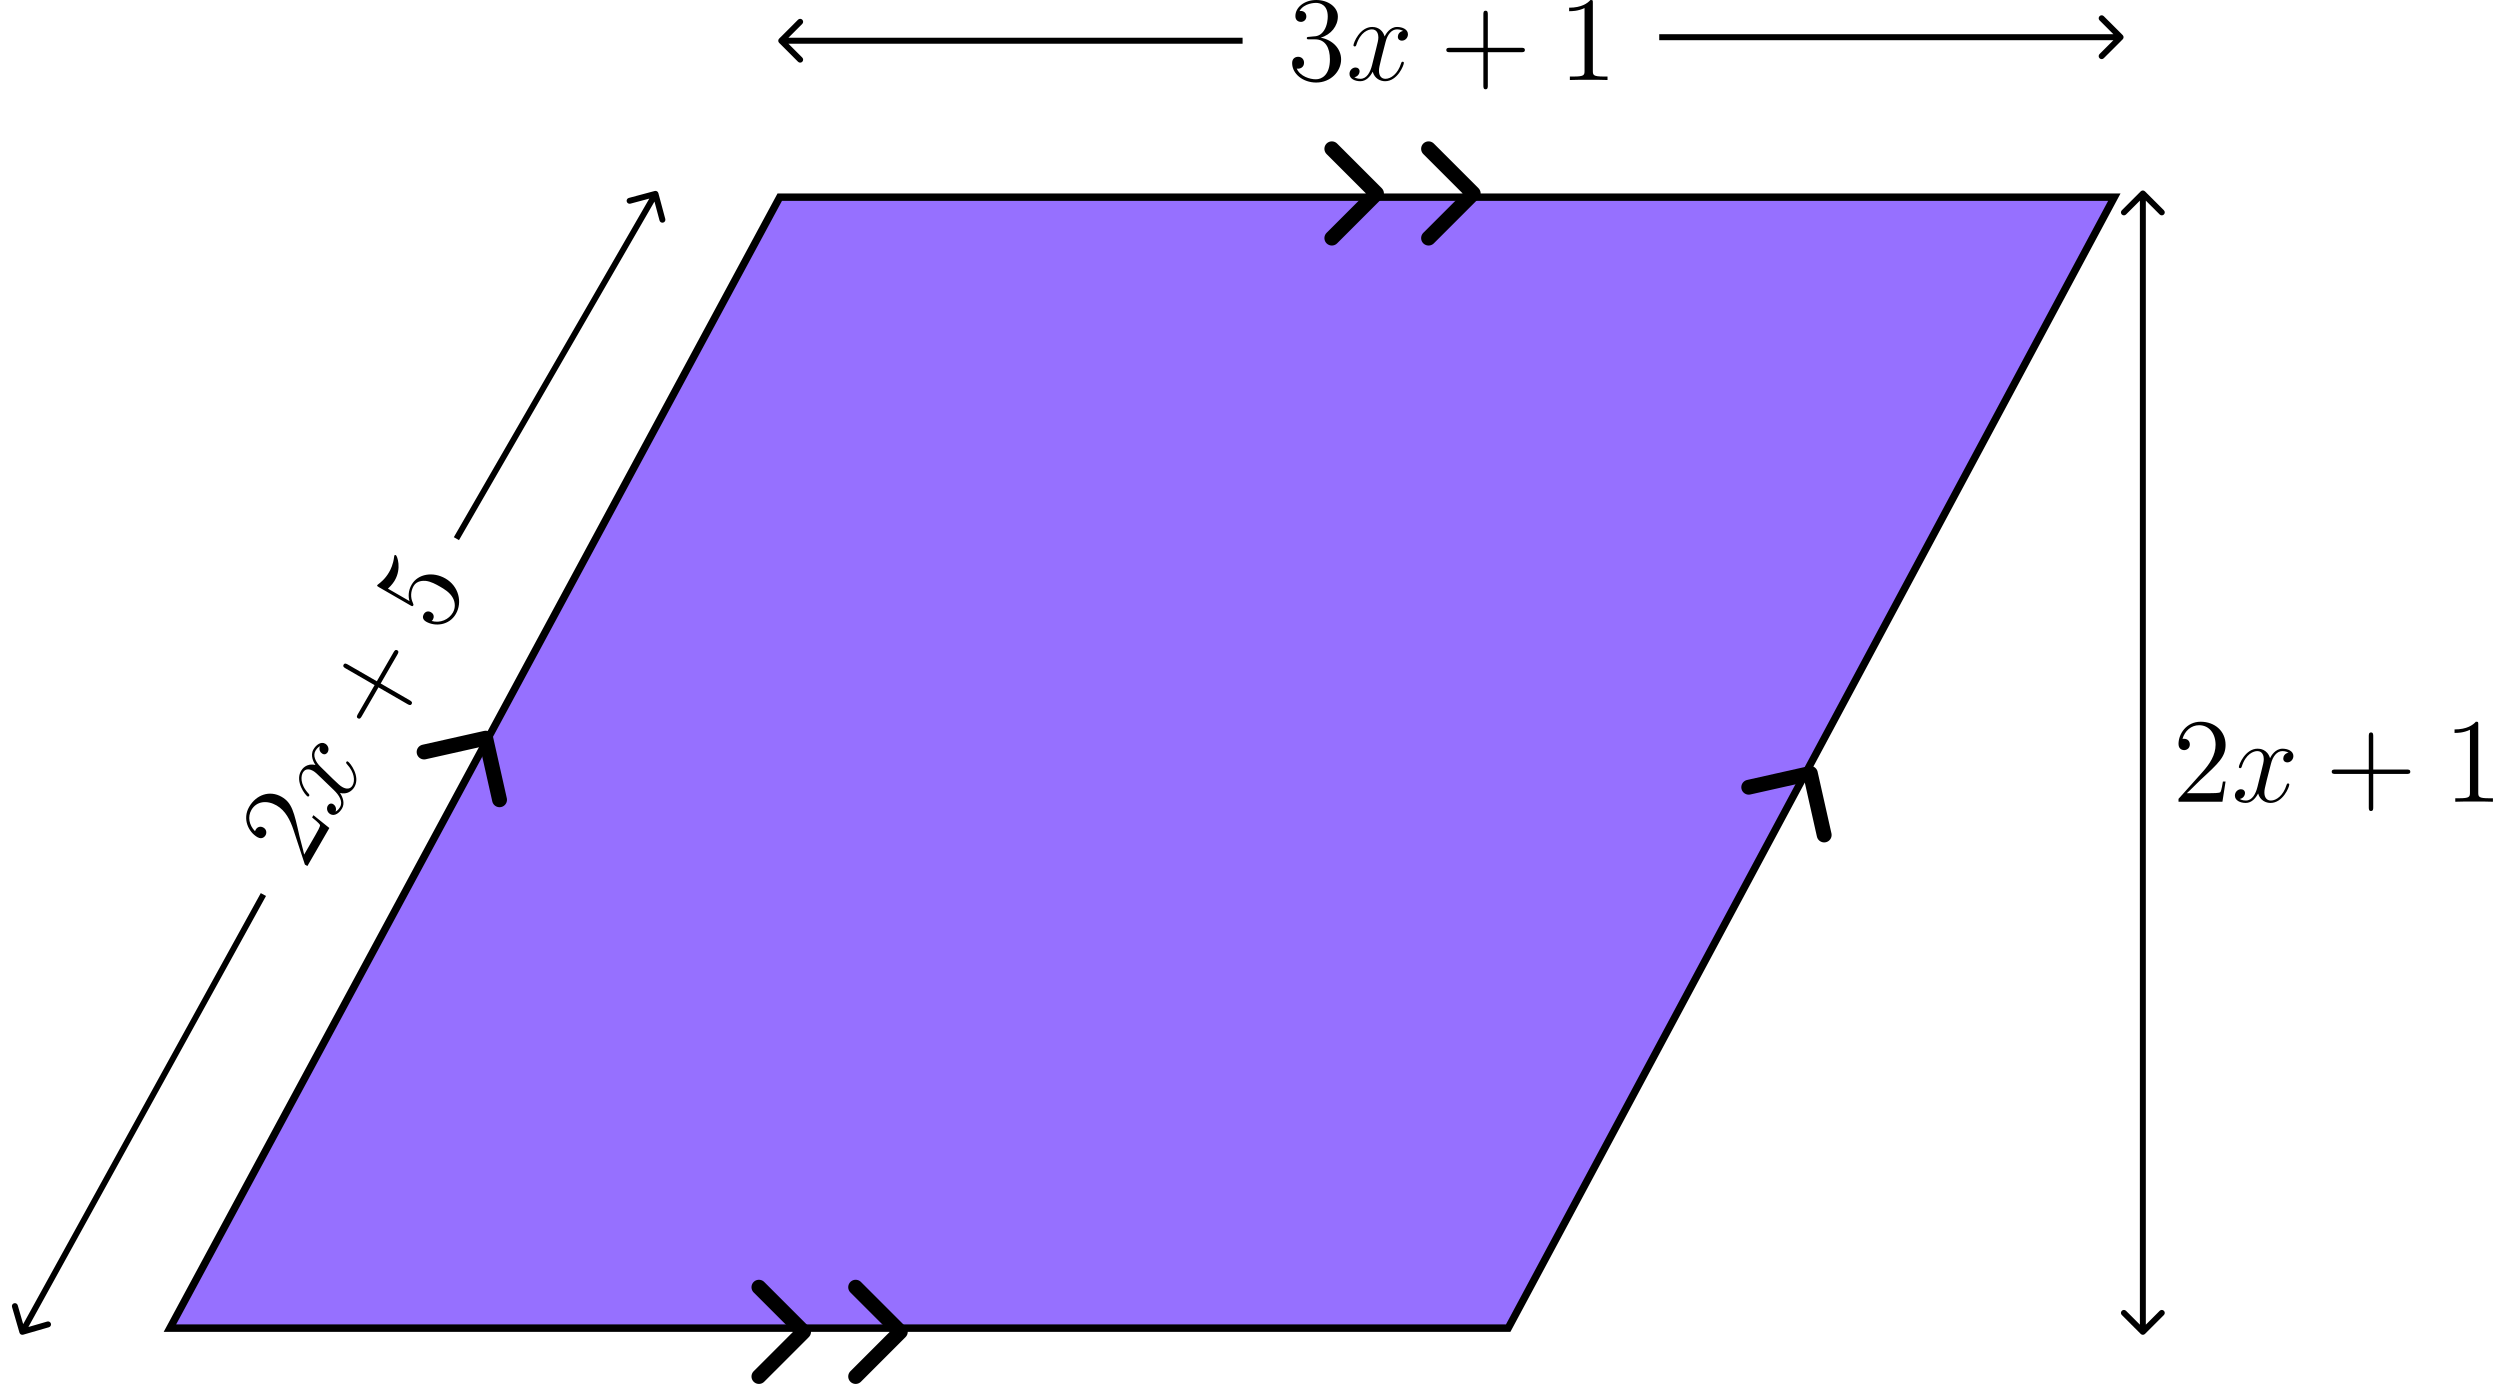 <?xml version="1.0" encoding="UTF-8"?> <svg xmlns="http://www.w3.org/2000/svg" width="336" height="186" viewBox="0 0 336 186" fill="none"><path d="M104.713 5.192C104.557 5.348 104.557 5.601 104.713 5.757L107.259 8.303C107.415 8.459 107.669 8.459 107.825 8.303C107.981 8.147 107.981 7.894 107.825 7.737L105.562 5.475L107.825 3.212C107.981 3.056 107.981 2.802 107.825 2.646C107.669 2.49 107.415 2.49 107.259 2.646L104.713 5.192ZM167.004 5.075L104.996 5.075V5.875L167.004 5.875V5.075Z" fill="black"></path><path d="M285.291 4.717C285.447 4.873 285.447 5.127 285.291 5.283L282.745 7.828C282.589 7.985 282.336 7.985 282.18 7.828C282.023 7.672 282.023 7.419 282.18 7.263L284.442 5L282.18 2.737C282.023 2.581 282.023 2.328 282.18 2.172C282.336 2.015 282.589 2.015 282.745 2.172L285.291 4.717ZM223 4.6L285.008 4.6V5.4L223 5.4V4.6Z" fill="black"></path><path d="M287.717 25.717C287.873 25.561 288.127 25.561 288.283 25.717L290.828 28.263C290.985 28.419 290.985 28.672 290.828 28.828C290.672 28.985 290.419 28.985 290.263 28.828L288 26.566L285.737 28.828C285.581 28.985 285.328 28.985 285.172 28.828C285.015 28.672 285.015 28.419 285.172 28.263L287.717 25.717ZM288.283 179.283C288.127 179.439 287.873 179.439 287.717 179.283L285.172 176.737C285.015 176.581 285.015 176.328 285.172 176.172C285.328 176.015 285.581 176.015 285.737 176.172L288 178.434L290.263 176.172C290.419 176.015 290.672 176.015 290.828 176.172C290.985 176.328 290.985 176.581 290.828 176.737L288.283 179.283ZM288.4 26V179H287.6V26H288.4Z" fill="black"></path><path d="M22.838 178.5L104.798 26.5H284.165L202.701 178.5H22.838Z" fill="#7C4DFF" fill-opacity="0.8" stroke="black"></path><path d="M179 20L185 26L179 32" stroke="black" stroke-width="2" stroke-linecap="round" stroke-linejoin="round"></path><path d="M192 20L198 26L192 32" stroke="black" stroke-width="2" stroke-linecap="round" stroke-linejoin="round"></path><path d="M235.031 105.802L243.311 103.943L245.17 112.222" stroke="black" stroke-width="2" stroke-linecap="round" stroke-linejoin="round"></path><path d="M57 101.069L65.279 99.21L67.138 107.489" stroke="black" stroke-width="2" stroke-linecap="round" stroke-linejoin="round"></path><path d="M102 173L108 179L102 185" stroke="black" stroke-width="2" stroke-linecap="round" stroke-linejoin="round"></path><path d="M115 173L121 179L115 185" stroke="black" stroke-width="2" stroke-linecap="round" stroke-linejoin="round"></path><g clip-path="url(#clip0)"><path d="M299.116 105.038H298.76C298.712 105.313 298.582 106.202 298.421 106.461C298.307 106.606 297.385 106.606 296.9 106.606H293.908C294.345 106.235 295.332 105.199 295.752 104.811C298.21 102.547 299.116 101.706 299.116 100.105C299.116 98.245 297.644 97 295.768 97C293.892 97 292.792 98.601 292.792 99.992C292.792 100.817 293.504 100.817 293.553 100.817C293.892 100.817 294.313 100.574 294.313 100.057C294.313 99.604 294.005 99.296 293.553 99.296C293.407 99.296 293.375 99.296 293.326 99.313C293.633 98.213 294.507 97.469 295.558 97.469C296.933 97.469 297.774 98.617 297.774 100.105C297.774 101.48 296.981 102.677 296.059 103.712L292.792 107.367V107.755H298.695L299.116 105.038Z" fill="black"></path><path d="M307.584 101.156C307.066 101.253 306.872 101.641 306.872 101.949C306.872 102.337 307.179 102.466 307.406 102.466C307.891 102.466 308.23 102.046 308.23 101.609C308.23 100.93 307.454 100.623 306.775 100.623C305.788 100.623 305.239 101.593 305.093 101.9C304.721 100.687 303.718 100.623 303.427 100.623C301.778 100.623 300.904 102.741 300.904 103.097C300.904 103.162 300.969 103.243 301.082 103.243C301.212 103.243 301.244 103.145 301.276 103.081C301.826 101.286 302.91 100.946 303.379 100.946C304.106 100.946 304.252 101.625 304.252 102.013C304.252 102.369 304.155 102.741 303.961 103.517L303.411 105.733C303.168 106.703 302.699 107.593 301.842 107.593C301.761 107.593 301.357 107.593 301.018 107.383C301.6 107.269 301.729 106.784 301.729 106.59C301.729 106.267 301.487 106.073 301.179 106.073C300.791 106.073 300.371 106.412 300.371 106.93C300.371 107.609 301.131 107.916 301.826 107.916C302.602 107.916 303.152 107.302 303.492 106.639C303.751 107.593 304.559 107.916 305.158 107.916C306.807 107.916 307.681 105.798 307.681 105.442C307.681 105.361 307.616 105.296 307.519 105.296C307.373 105.296 307.357 105.377 307.309 105.507C306.872 106.93 305.934 107.593 305.206 107.593C304.64 107.593 304.333 107.172 304.333 106.509C304.333 106.154 304.398 105.895 304.656 104.827L305.222 102.628C305.465 101.658 306.015 100.946 306.759 100.946C306.791 100.946 307.244 100.946 307.584 101.156Z" fill="black"></path><path d="M318.963 104.019H323.427C323.653 104.019 323.944 104.019 323.944 103.728C323.944 103.421 323.669 103.421 323.427 103.421H318.963V98.957C318.963 98.731 318.963 98.439 318.672 98.439C318.365 98.439 318.365 98.714 318.365 98.957V103.421H313.901C313.675 103.421 313.384 103.421 313.384 103.712C313.384 104.019 313.658 104.019 313.901 104.019H318.365V108.483C318.365 108.709 318.365 109 318.656 109C318.963 109 318.963 108.725 318.963 108.483V104.019Z" fill="black"></path><path d="M333.078 97.388C333.078 97.016 333.078 97 332.755 97C332.367 97.437 331.558 98.035 329.892 98.035V98.504C330.264 98.504 331.073 98.504 331.962 98.084V106.509C331.962 107.092 331.914 107.286 330.491 107.286H329.989V107.755C330.426 107.722 331.995 107.722 332.528 107.722C333.062 107.722 334.615 107.722 335.051 107.755V107.286H334.55C333.127 107.286 333.078 107.092 333.078 106.509V97.388Z" fill="black"></path></g><g clip-path="url(#clip1)"><path d="M175.976 4.949C175.701 4.965 175.636 4.981 175.636 5.127C175.636 5.288 175.717 5.288 176.008 5.288H176.752C178.127 5.288 178.741 6.42 178.741 7.973C178.741 10.092 177.642 10.658 176.849 10.658C176.073 10.658 174.747 10.286 174.278 9.218C174.795 9.299 175.264 9.008 175.264 8.426C175.264 7.957 174.925 7.633 174.472 7.633C174.084 7.633 173.663 7.86 173.663 8.474C173.663 9.914 175.102 11.094 176.898 11.094C178.822 11.094 180.245 9.623 180.245 7.989C180.245 6.501 179.049 5.337 177.496 5.062C178.903 4.658 179.809 3.477 179.809 2.216C179.809 0.938 178.482 0 176.914 0C175.297 0 174.1 0.987 174.1 2.167C174.1 2.814 174.601 2.943 174.844 2.943C175.183 2.943 175.571 2.701 175.571 2.216C175.571 1.698 175.183 1.472 174.828 1.472C174.73 1.472 174.698 1.472 174.65 1.488C175.264 0.388 176.784 0.388 176.865 0.388C177.399 0.388 178.45 0.631 178.45 2.216C178.45 2.523 178.402 3.429 177.933 4.124C177.447 4.836 176.898 4.884 176.461 4.9L175.976 4.949Z" fill="black"></path><path d="M188.584 4.156C188.066 4.253 187.872 4.641 187.872 4.949C187.872 5.337 188.179 5.466 188.406 5.466C188.891 5.466 189.23 5.046 189.23 4.609C189.23 3.93 188.454 3.623 187.775 3.623C186.788 3.623 186.239 4.593 186.093 4.9C185.721 3.687 184.718 3.623 184.427 3.623C182.778 3.623 181.904 5.741 181.904 6.097C181.904 6.162 181.969 6.243 182.082 6.243C182.212 6.243 182.244 6.145 182.276 6.081C182.826 4.286 183.91 3.946 184.379 3.946C185.106 3.946 185.252 4.625 185.252 5.013C185.252 5.369 185.155 5.741 184.961 6.517L184.411 8.733C184.168 9.703 183.699 10.593 182.842 10.593C182.761 10.593 182.357 10.593 182.018 10.383C182.6 10.27 182.729 9.784 182.729 9.59C182.729 9.267 182.487 9.073 182.179 9.073C181.791 9.073 181.371 9.412 181.371 9.93C181.371 10.609 182.131 10.916 182.826 10.916C183.602 10.916 184.152 10.302 184.492 9.639C184.751 10.593 185.559 10.916 186.158 10.916C187.807 10.916 188.681 8.798 188.681 8.442C188.681 8.361 188.616 8.296 188.519 8.296C188.373 8.296 188.357 8.377 188.309 8.507C187.872 9.93 186.934 10.593 186.206 10.593C185.64 10.593 185.333 10.172 185.333 9.509C185.333 9.154 185.398 8.895 185.656 7.827L186.222 5.628C186.465 4.658 187.015 3.946 187.759 3.946C187.791 3.946 188.244 3.946 188.584 4.156Z" fill="black"></path><path d="M199.963 7.019H204.427C204.653 7.019 204.944 7.019 204.944 6.728C204.944 6.421 204.669 6.421 204.427 6.421H199.963V1.957C199.963 1.731 199.963 1.439 199.672 1.439C199.365 1.439 199.365 1.714 199.365 1.957V6.421H194.901C194.675 6.421 194.384 6.421 194.384 6.712C194.384 7.019 194.658 7.019 194.901 7.019H199.365V11.483C199.365 11.709 199.365 12 199.656 12C199.963 12 199.963 11.725 199.963 11.483V7.019Z" fill="black"></path><path d="M214.078 0.388C214.078 0.016 214.078 0 213.755 0C213.367 0.437 212.558 1.035 210.892 1.035V1.504C211.264 1.504 212.073 1.504 212.962 1.084V9.509C212.962 10.092 212.914 10.286 211.491 10.286H210.989V10.755C211.426 10.722 212.995 10.722 213.528 10.722C214.062 10.722 215.615 10.722 216.051 10.755V10.286H215.55C214.127 10.286 214.078 10.092 214.078 9.509V0.388Z" fill="black"></path></g><path d="M2.616 179.111C2.677 179.323 2.899 179.446 3.111 179.384L6.569 178.384C6.782 178.323 6.904 178.101 6.842 177.889C6.781 177.676 6.559 177.554 6.347 177.615L3.273 178.505L2.384 175.431C2.323 175.218 2.101 175.096 1.889 175.158C1.676 175.219 1.554 175.441 1.615 175.653L2.616 179.111ZM35.05 120.034L2.65 178.807L3.35 179.193L35.751 120.421L35.05 120.034Z" fill="black"></path><path d="M88.483 25.952C88.426 25.738 88.206 25.612 87.993 25.669L84.516 26.601C84.302 26.658 84.175 26.877 84.233 27.091C84.29 27.304 84.509 27.431 84.723 27.373L87.814 26.545L88.642 29.636C88.699 29.85 88.918 29.976 89.132 29.919C89.345 29.862 89.472 29.643 89.415 29.429L88.483 25.952ZM61.687 72.597L88.443 26.255L87.75 25.855L60.994 72.198L61.687 72.597Z" fill="black"></path><path d="M42.123 109.56L41.945 109.868C42.159 110.048 42.864 110.604 43.007 110.874C43.077 111.045 42.616 111.843 42.373 112.263L40.877 114.854C40.774 114.29 40.37 112.918 40.245 112.36C39.513 109.099 39.237 107.894 37.851 107.094C36.24 106.164 34.426 106.816 33.488 108.44C32.55 110.065 33.387 111.818 34.591 112.513C35.305 112.926 35.661 112.309 35.685 112.267C35.855 111.973 35.855 111.488 35.407 111.229C35.015 111.003 34.595 111.115 34.369 111.507C34.296 111.633 34.28 111.661 34.27 111.711C33.471 110.896 33.263 109.767 33.789 108.857C34.476 107.666 35.891 107.512 37.18 108.256C38.37 108.943 39.01 110.228 39.446 111.544L40.978 116.201L41.314 116.395L44.265 111.283L42.123 109.56Z" fill="black"></path><path d="M42.995 100.286C42.82 100.783 43.059 101.145 43.325 101.299C43.662 101.493 43.927 101.291 44.041 101.095C44.283 100.675 44.089 100.171 43.711 99.952C43.122 99.613 42.468 100.131 42.129 100.72C41.635 101.574 42.201 102.535 42.394 102.815C41.158 102.531 40.6 103.367 40.455 103.619C39.63 105.047 41.028 106.863 41.336 107.041C41.392 107.073 41.495 107.058 41.551 106.96C41.616 106.848 41.548 106.771 41.508 106.711C40.228 105.337 40.476 104.229 40.711 103.823C41.074 103.192 41.736 103.406 42.072 103.6C42.38 103.778 42.653 104.048 43.229 104.604L44.872 106.188C45.592 106.883 46.127 107.734 45.699 108.477C45.658 108.547 45.456 108.897 45.104 109.086C45.297 108.525 44.942 108.17 44.774 108.073C44.494 107.911 44.204 108.025 44.051 108.291C43.857 108.627 43.941 109.161 44.389 109.42C44.977 109.759 45.623 109.254 45.971 108.652C46.359 107.98 46.102 107.196 45.697 106.571C46.653 106.824 47.337 106.285 47.636 105.767C48.461 104.338 47.063 102.523 46.755 102.345C46.685 102.305 46.597 102.328 46.548 102.412C46.475 102.538 46.537 102.593 46.625 102.699C47.639 103.789 47.745 104.933 47.381 105.563C47.098 106.054 46.58 106.109 46.006 105.778C45.697 105.6 45.506 105.415 44.711 104.657L43.089 103.067C42.37 102.372 42.029 101.54 42.401 100.895C42.417 100.867 42.643 100.475 42.995 100.286Z" fill="black"></path><path d="M51.164 91.862L53.396 87.997C53.509 87.801 53.654 87.549 53.402 87.403C53.136 87.249 52.999 87.487 52.877 87.698L50.646 91.563L46.78 89.331C46.584 89.218 46.332 89.073 46.186 89.325C46.033 89.591 46.271 89.728 46.481 89.85L50.346 92.081L48.115 95.947C48.002 96.143 47.856 96.395 48.108 96.541C48.374 96.694 48.512 96.456 48.633 96.246L50.865 92.38L54.73 94.612C54.926 94.725 55.178 94.871 55.324 94.619C55.478 94.353 55.24 94.215 55.029 94.094L51.164 91.862Z" fill="black"></path><path d="M52.138 79.114C52.681 78.625 52.978 78.143 53.067 77.989C53.981 76.406 53.401 74.726 53.205 74.613C53.149 74.581 53.062 74.568 53.014 74.652C52.998 74.68 52.982 74.708 52.965 74.867C52.848 75.845 52.502 76.542 52.292 76.906C51.758 77.83 51.098 78.327 50.832 78.528C50.734 78.602 50.718 78.63 50.709 78.644C50.645 78.756 50.729 78.805 50.953 78.934L55.113 81.336C55.365 81.481 55.449 81.53 55.546 81.362C55.586 81.292 55.58 81.269 55.493 81.032C55.145 80.309 55.189 79.456 55.593 78.756C56.022 78.014 56.919 78.046 57.221 78.071C57.905 78.148 58.599 78.531 59.132 78.838C59.664 79.145 60.462 79.606 60.866 80.362C61.192 80.962 61.227 81.71 60.871 82.326C60.338 83.251 59.182 83.797 58.014 83.459C58.082 83.405 58.145 83.329 58.185 83.259C58.323 83.021 58.401 82.562 57.925 82.287C57.533 82.061 57.155 82.197 56.953 82.547C56.807 82.799 56.723 83.236 57.269 83.552C58.46 84.239 60.368 84.071 61.266 82.516C62.179 80.934 61.649 78.779 59.871 77.752C58.204 76.79 56.17 77.11 55.321 78.58C54.861 79.379 54.855 80.197 55.037 80.788L52.138 79.114Z" fill="black"></path><defs><clipPath id="clip0"><rect width="43.051" height="12" fill="white" transform="translate(292 97)"></rect></clipPath><clipPath id="clip1"><rect width="43.051" height="12" fill="white" transform="translate(173)"></rect></clipPath></defs></svg> 
